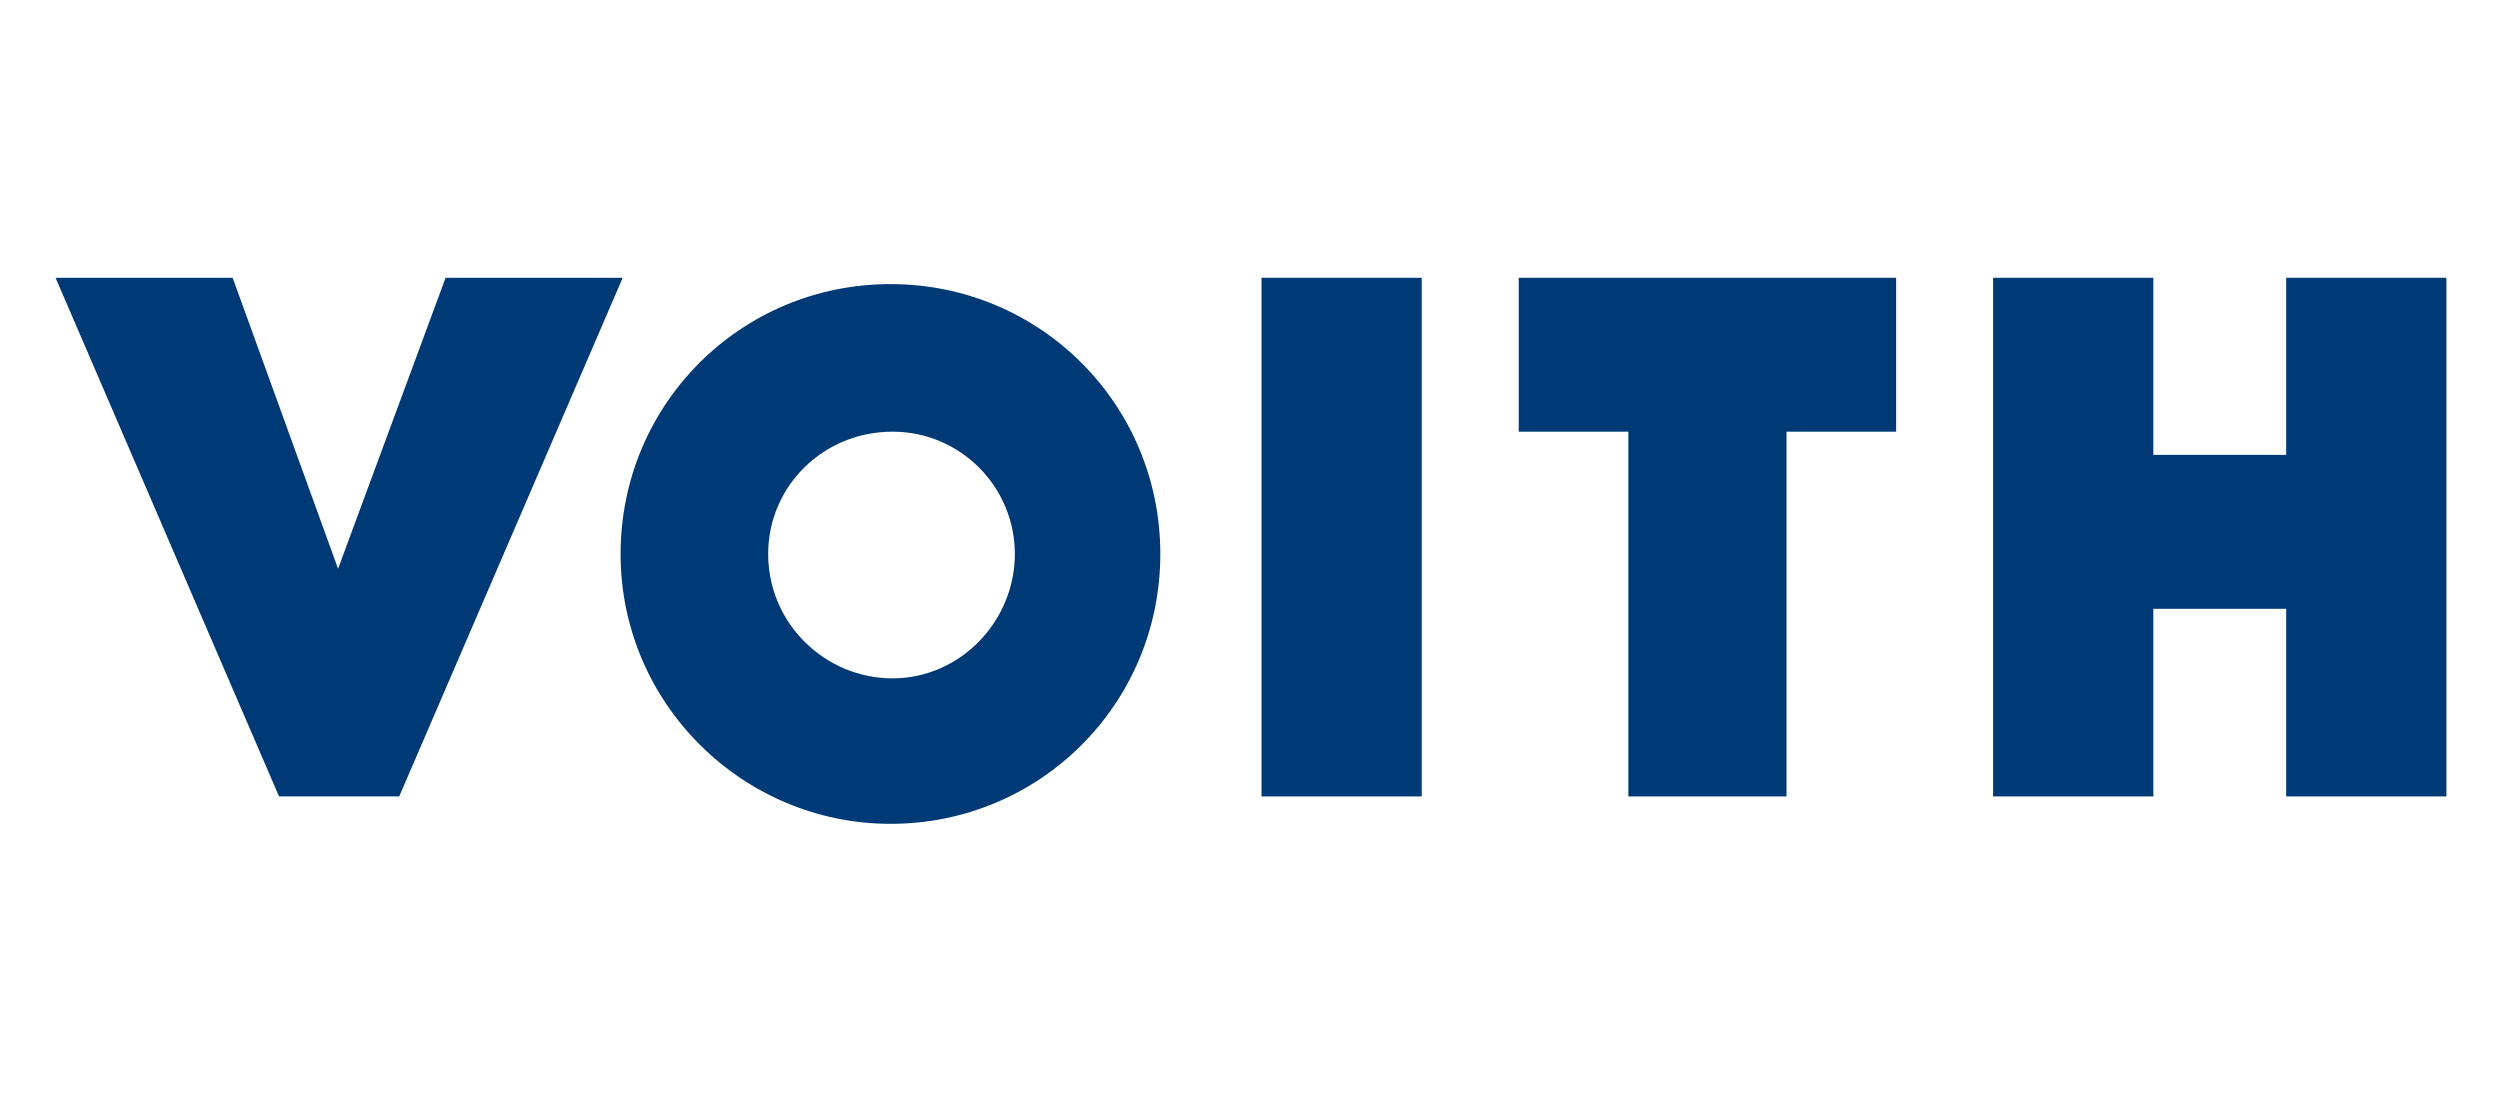 <?xml version="1.0" encoding="UTF-8"?>
<svg width="180px" height="80px" viewBox="0 0 180 80" version="1.1" xmlns="http://www.w3.org/2000/svg" xmlns:xlink="http://www.w3.org/1999/xlink">
    <!-- Generator: Sketch 61.2 (89653) - https://sketch.com -->
    <title>voith</title>
    <desc>Created with Sketch.</desc>
    <g id="voith" stroke="none" stroke-width="1" fill="none" fill-rule="evenodd">
        <g transform="translate(4, 20)" fill="#003A76" fill-rule="nonzero">
            <polygon id="Path" points="28.083 0 20.341 20.948 12.751 0 0 0 16.091 37.343 24.743 37.343 40.834 0"></polygon>
            <polygon id="Path" points="92.598 0 86.83 0 86.83 37.343 98.366 37.343 98.366 0"></polygon>
            <polygon id="Path" points="105.349 0 105.349 11.081 113.243 11.081 113.243 37.343 124.628 37.343 124.628 11.081 132.521 11.081 132.521 0"></polygon>
            <polygon id="Path" points="160.604 0 160.604 12.751 151.041 12.751 151.041 0 139.504 0 139.504 37.343 151.041 37.343 151.041 23.833 160.604 23.833 160.604 37.343 172.141 37.343 172.141 0"></polygon>
            <path d="M69.069,19.886 C69.069,24.743 65.122,28.842 60.265,28.842 C55.407,28.842 51.308,24.895 51.308,19.886 C51.308,15.028 55.255,11.081 60.265,11.081 C65.122,11.081 69.069,15.028 69.069,19.886 M79.543,19.886 C79.543,9.108 70.891,0.455 60.113,0.455 C49.335,0.455 40.682,9.108 40.682,19.886 C40.682,30.664 49.487,39.316 60.113,39.316 C70.891,39.316 79.543,30.664 79.543,19.886" id="Shape"></path>
        </g>
    </g>
</svg>